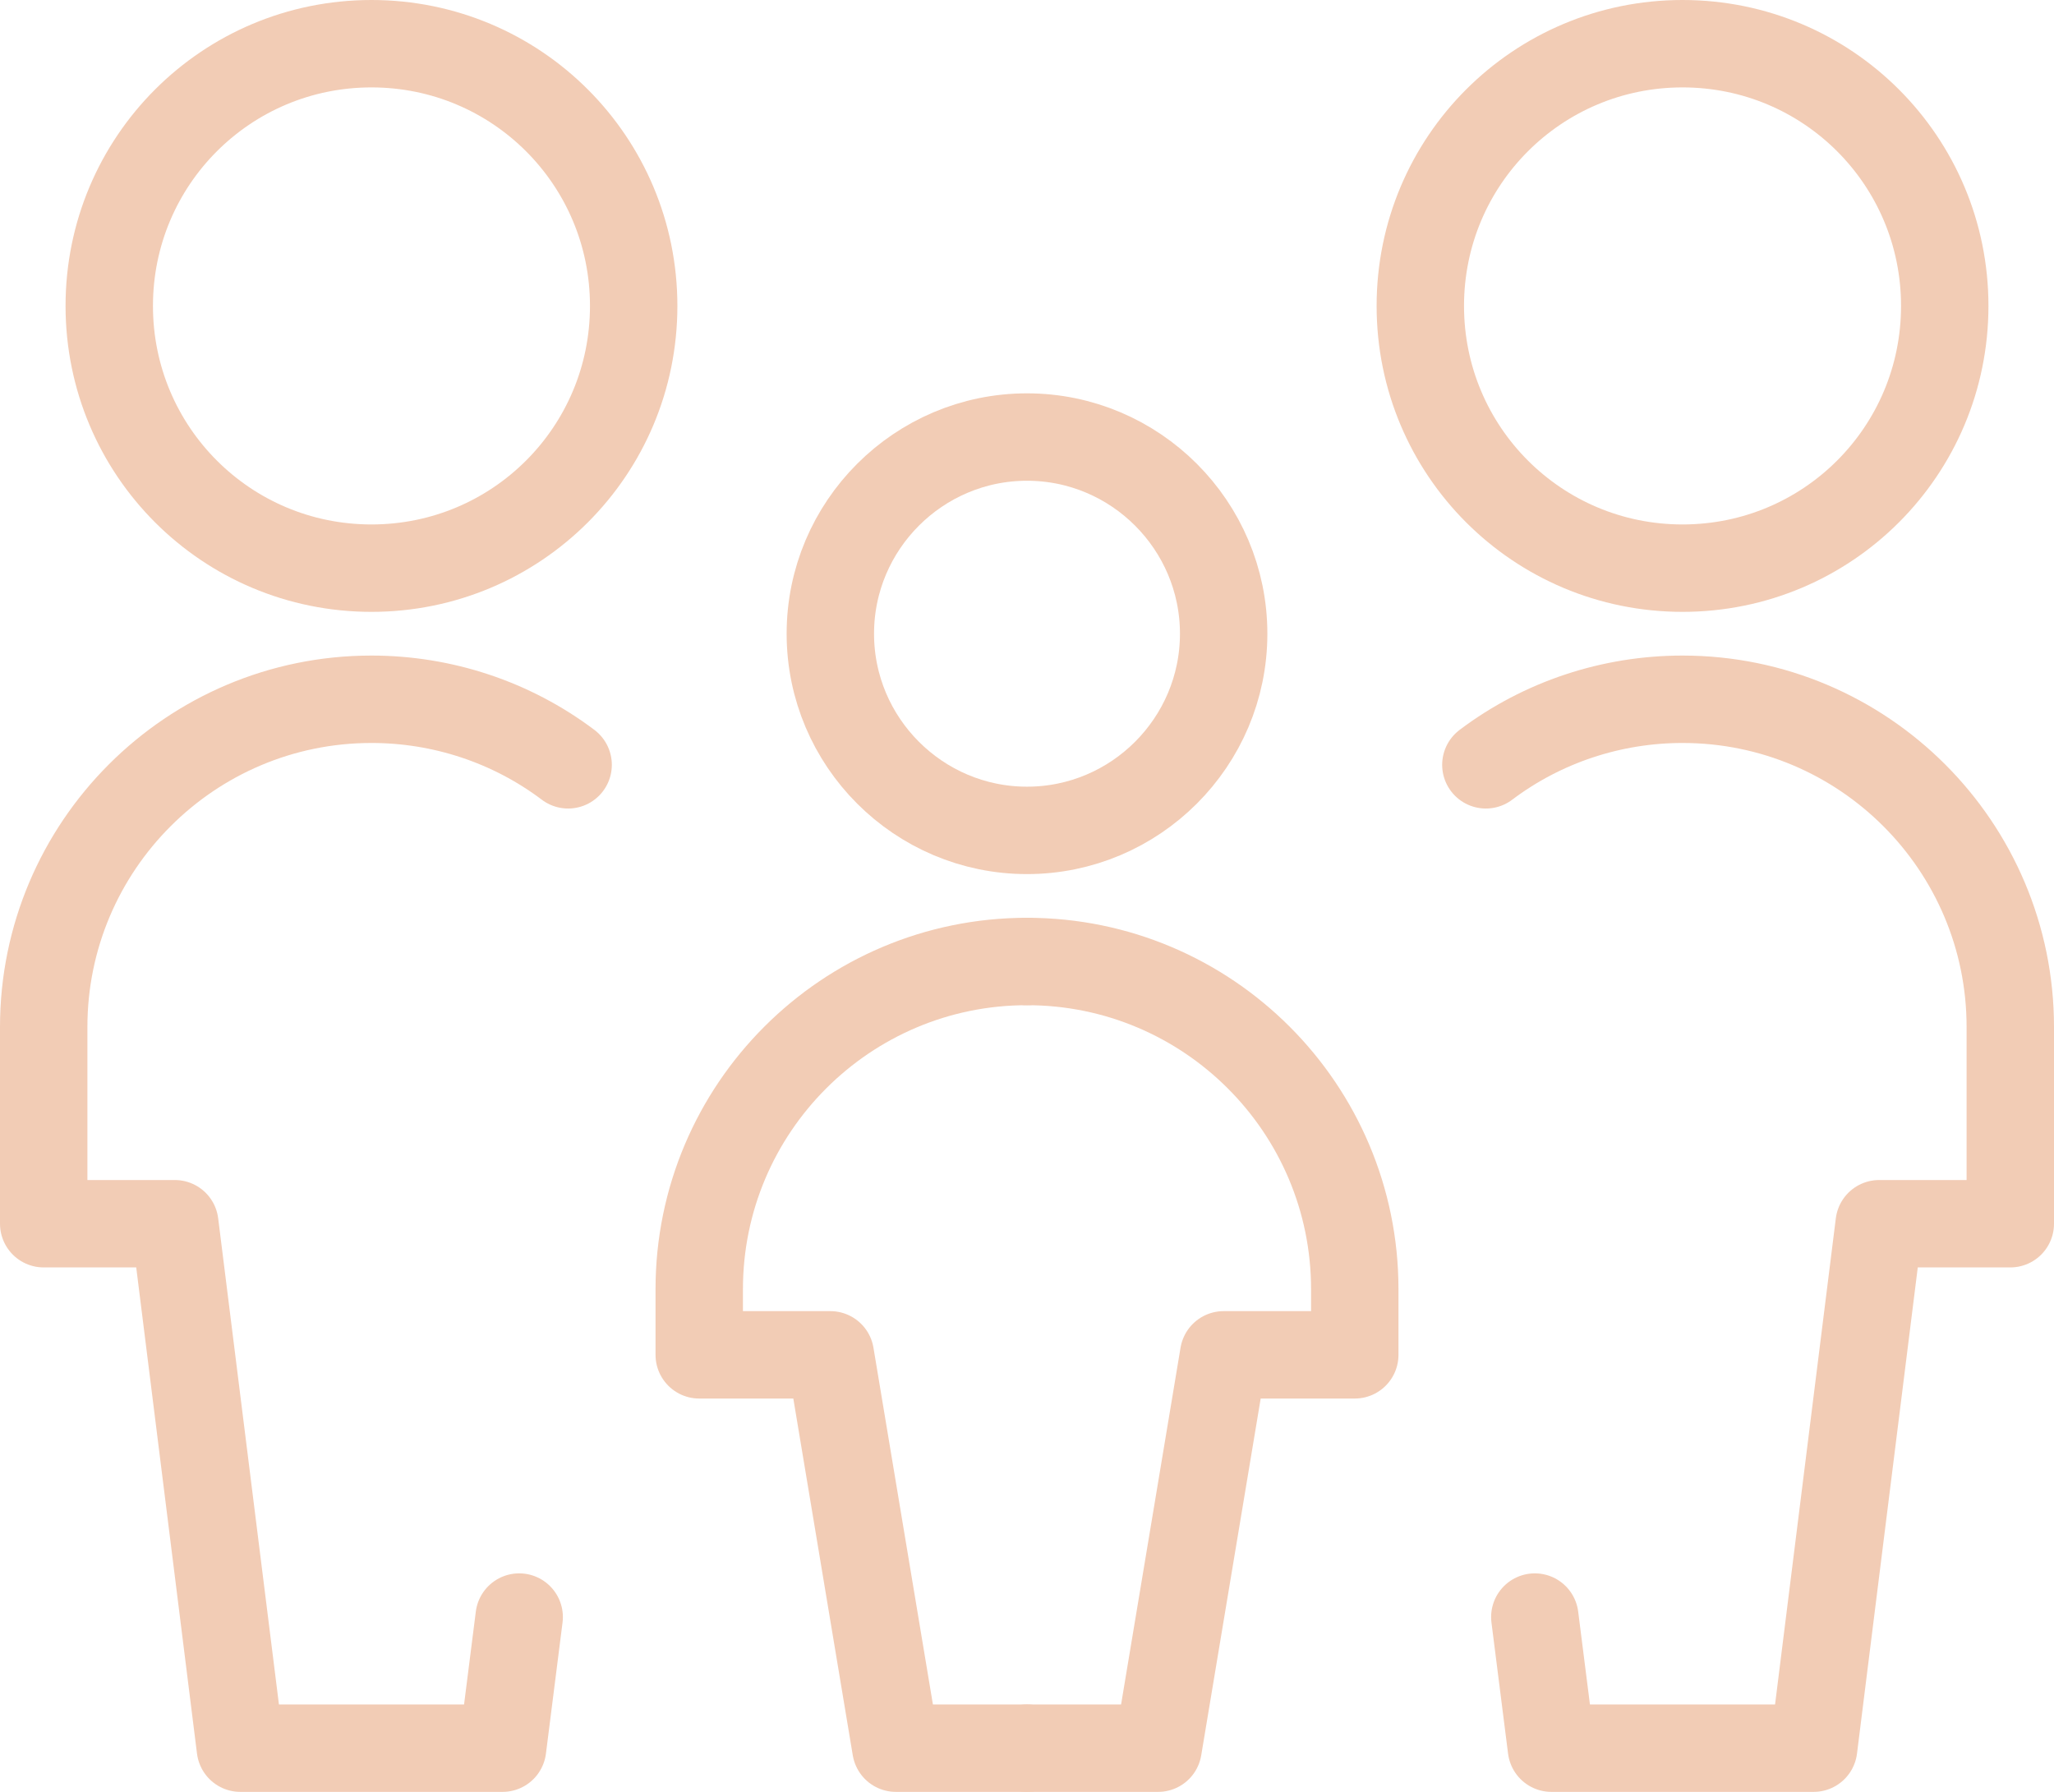 <?xml version="1.0" encoding="UTF-8"?><svg id="uuid-e8bc36c8-e7b6-431a-9217-39287e75dac0" xmlns="http://www.w3.org/2000/svg" viewBox="0 0 23.5 20.5"><path d="M16.25,3.5c0,1.66,1.34,3,3,3s3-1.34,3-3-1.34-3-3-3-3,1.34-3,3Z" style="fill:none; stroke:#f2ccb5; stroke-linecap:round; stroke-linejoin:round;"/><path d="M17.56,18.5l.19,1.5h3l.75-6h1.5v-2.25c0-2.07-1.68-3.75-3.75-3.75-.81,0-1.6.26-2.25.75" style="fill:none; stroke:#f2ccb5; stroke-linecap:round; stroke-linejoin:round;"/><path d="M1.25,3.5c0,1.66,1.34,3,3,3s3-1.34,3-3S5.91.5,4.25.5,1.25,1.84,1.25,3.5Z" style="fill:none; stroke:#f2ccb5; stroke-linecap:round; stroke-linejoin:round;"/><path d="M5.94,18.5l-.19,1.5h-3l-.75-6H.5v-2.25c0-2.07,1.68-3.75,3.75-3.75.81,0,1.6.26,2.25.75" style="fill:none; stroke:#f2ccb5; stroke-linecap:round; stroke-linejoin:round;"/><path d="M9.5,7.25c0,1.24,1.01,2.25,2.25,2.25s2.25-1.01,2.25-2.25-1.01-2.25-2.25-2.25-2.25,1.01-2.25,2.25Z" style="fill:none; stroke:#f2ccb5; stroke-linecap:round; stroke-linejoin:round;"/><path d="M11.75,11c-2.07,0-3.75,1.68-3.75,3.75v.75h1.5l.75,4.5h1.5" style="fill:none; stroke:#f2ccb5; stroke-linecap:round; stroke-linejoin:round;"/><path d="M11.75,11c2.07,0,3.75,1.68,3.75,3.75v.75h-1.5l-.75,4.5h-1.5" style="fill:none; stroke:#f2ccb5; stroke-linecap:round; stroke-linejoin:round;"/></svg>
